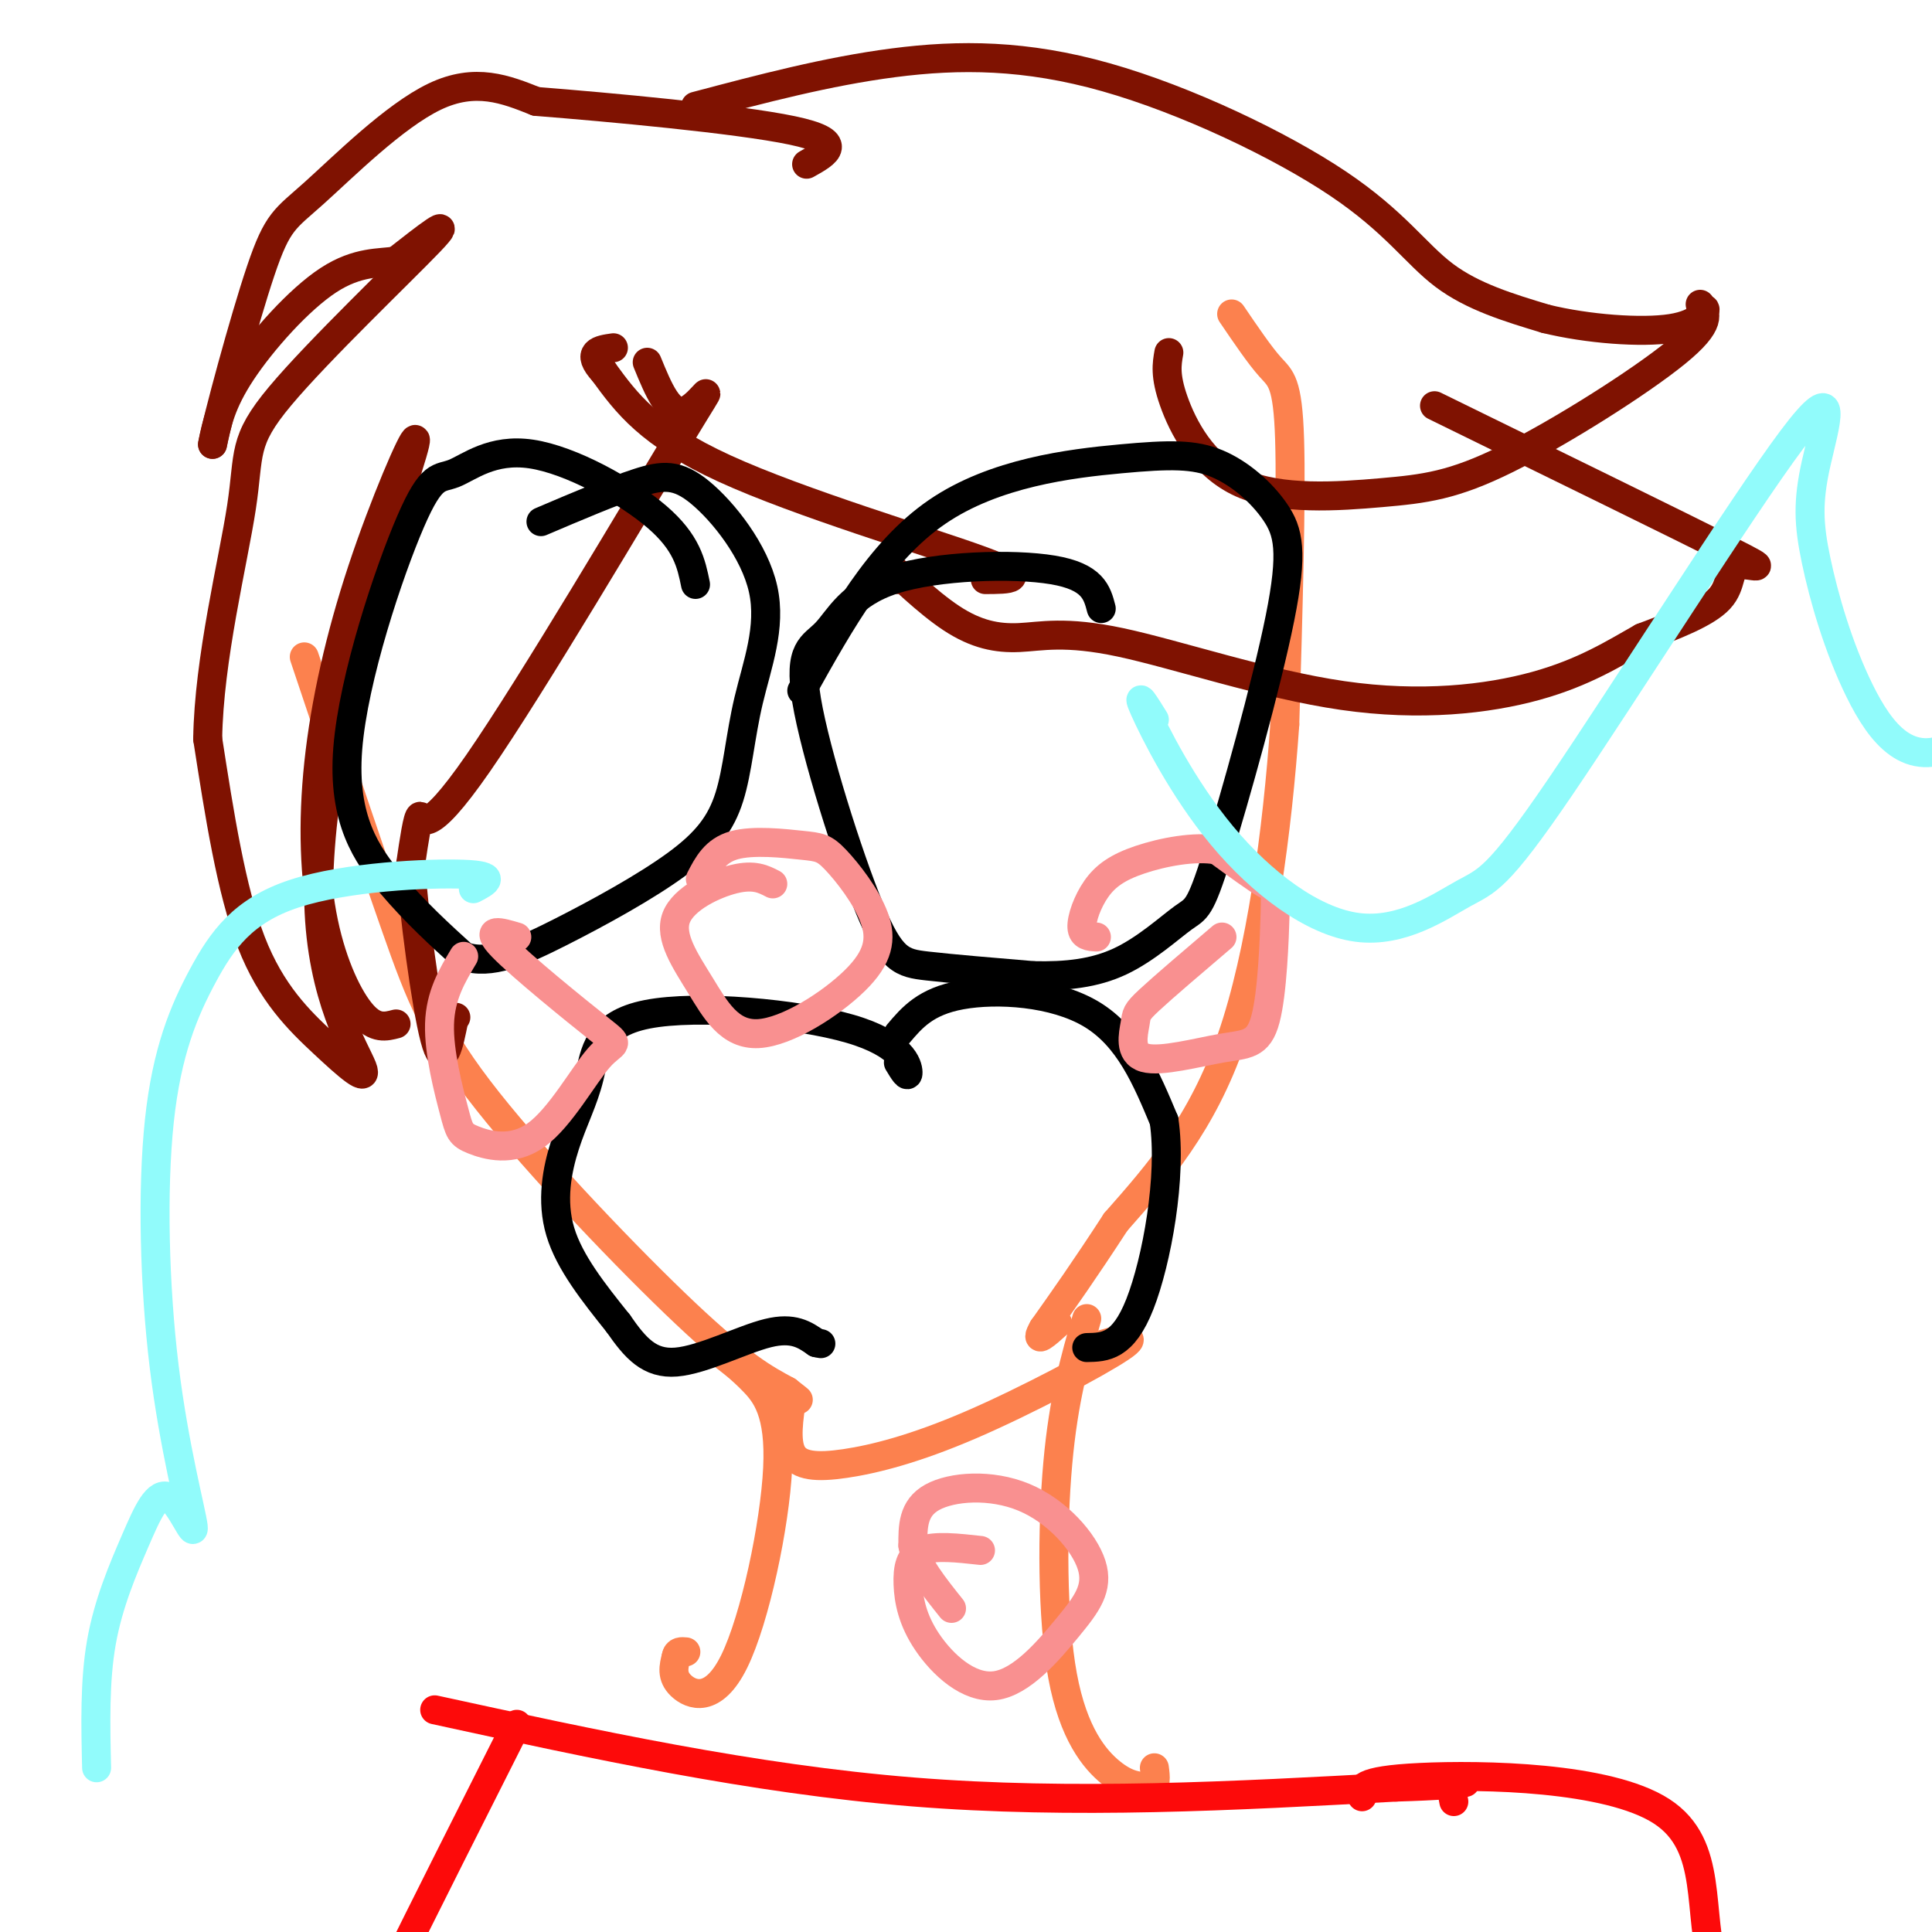 <svg viewBox='0 0 400 400' version='1.1' xmlns='http://www.w3.org/2000/svg' xmlns:xlink='http://www.w3.org/1999/xlink'><g fill='none' stroke='#FC814E' stroke-width='6' stroke-linecap='round' stroke-linejoin='round'><path d='M255,65c2.911,4.289 5.822,8.578 8,11c2.178,2.422 3.622,2.978 4,15c0.378,12.022 -0.311,35.511 -1,59'/><path d='M266,150c-1.533,21.933 -4.867,47.267 -11,65c-6.133,17.733 -15.067,27.867 -24,38'/><path d='M231,253c-6.500,10.000 -10.750,16.000 -15,22'/><path d='M216,275c-2.000,3.500 0.500,1.250 3,-1'/><path d='M226,279c5.346,-1.573 10.692,-3.145 6,0c-4.692,3.145 -19.423,11.008 -31,16c-11.577,4.992 -20.002,7.113 -26,8c-5.998,0.887 -9.571,0.539 -11,-2c-1.429,-2.539 -0.715,-7.270 0,-12'/><path d='M63,136c6.976,20.810 13.952,41.619 19,56c5.048,14.381 8.167,22.333 19,36c10.833,13.667 29.381,33.048 41,44c11.619,10.952 16.310,13.476 21,16'/><path d='M163,288c3.667,2.833 2.333,1.917 1,1'/><path d='M225,273c-2.399,8.280 -4.798,16.560 -6,30c-1.202,13.440 -1.208,32.042 1,44c2.208,11.958 6.631,17.274 10,20c3.369,2.726 5.685,2.863 8,3'/><path d='M238,370c1.500,-0.167 1.250,-2.083 1,-4'/><path d='M149,280c2.206,1.660 4.411,3.321 7,6c2.589,2.679 5.560,6.378 5,18c-0.560,11.622 -4.651,31.167 -9,40c-4.349,8.833 -8.957,6.952 -11,5c-2.043,-1.952 -1.522,-3.976 -1,-6'/><path d='M140,343c0.167,-1.167 1.083,-1.083 2,-1'/></g>
<g fill='none' stroke='#FD0A0A' stroke-width='6' stroke-linecap='round' stroke-linejoin='round'><path d='M90,354c32.917,7.167 65.833,14.333 99,17c33.167,2.667 66.583,0.833 100,-1'/><path d='M289,370c18.489,-0.556 14.711,-1.444 13,-1c-1.711,0.444 -1.356,2.222 -1,4'/><path d='M282,372c-0.417,-1.690 -0.833,-3.381 12,-4c12.833,-0.619 38.917,-0.167 50,7c11.083,7.167 7.167,21.048 11,33c3.833,11.952 15.417,21.976 27,32'/><path d='M382,440c7.622,7.867 13.178,11.533 14,12c0.822,0.467 -3.089,-2.267 -7,-5'/><path d='M107,357c-18.667,37.000 -37.333,74.000 -46,94c-8.667,20.000 -7.333,23.000 -5,25c2.333,2.000 5.667,3.000 9,4'/></g>
<g fill='none' stroke='#7F1201' stroke-width='6' stroke-linecap='round' stroke-linejoin='round'><path d='M144,22c13.659,-3.614 27.317,-7.228 41,-9c13.683,-1.772 27.389,-1.702 44,3c16.611,4.702 36.126,14.035 48,22c11.874,7.965 16.107,14.561 22,19c5.893,4.439 13.447,6.719 21,9'/><path d='M320,66c8.679,2.131 19.875,2.958 26,2c6.125,-0.958 7.179,-3.702 7,-4c-0.179,-0.298 -1.589,1.851 -3,4'/><path d='M352,63c1.268,1.932 2.535,3.863 -5,10c-7.535,6.137 -23.873,16.479 -35,22c-11.127,5.521 -17.044,6.222 -26,7c-8.956,0.778 -20.950,1.632 -29,-2c-8.050,-3.632 -12.157,-11.752 -14,-17c-1.843,-5.248 -1.421,-7.624 -1,-10'/><path d='M297,84c25.530,12.500 51.060,25.000 61,30c9.940,5.000 4.292,2.500 2,3c-2.292,0.500 -1.226,4.000 -4,7c-2.774,3.000 -9.387,5.500 -16,8'/><path d='M340,132c-5.699,3.206 -11.948,7.220 -22,10c-10.052,2.780 -23.909,4.328 -40,2c-16.091,-2.328 -34.417,-8.530 -46,-11c-11.583,-2.470 -16.424,-1.209 -21,-1c-4.576,0.209 -8.886,-0.636 -14,-4c-5.114,-3.364 -11.033,-9.247 -13,-11c-1.967,-1.753 0.016,0.623 2,3'/><path d='M204,120c4.911,-0.022 9.822,-0.044 -1,-4c-10.822,-3.956 -37.378,-11.844 -53,-19c-15.622,-7.156 -20.311,-13.578 -25,-20'/><path d='M125,77c-3.833,-4.167 -0.917,-4.583 2,-5'/><path d='M134,75c2.314,5.649 4.628,11.298 8,10c3.372,-1.298 7.801,-9.544 -1,5c-8.801,14.544 -30.831,51.877 -42,68c-11.169,16.123 -11.477,11.035 -12,11c-0.523,-0.035 -1.262,4.982 -2,10'/><path d='M85,179c0.622,9.733 3.178,29.067 5,36c1.822,6.933 2.911,1.467 4,-4'/><path d='M94,211c0.667,-0.667 0.333,-0.333 0,0'/><path d='M82,212c-2.128,0.559 -4.256,1.118 -7,-2c-2.744,-3.118 -6.103,-9.913 -8,-19c-1.897,-9.087 -2.333,-20.467 -1,-33c1.333,-12.533 4.436,-26.221 9,-40c4.564,-13.779 10.590,-27.651 11,-27c0.410,0.651 -4.795,15.826 -10,31'/><path d='M76,122c-4.432,17.427 -10.511,45.496 -10,65c0.511,19.504 7.611,30.444 9,34c1.389,3.556 -2.934,-0.274 -8,-5c-5.066,-4.726 -10.876,-10.350 -15,-21c-4.124,-10.650 -6.562,-26.325 -9,-42'/><path d='M43,153c0.225,-16.498 5.287,-36.742 7,-48c1.713,-11.258 0.077,-13.531 8,-23c7.923,-9.469 25.407,-26.134 31,-32c5.593,-5.866 -0.703,-0.933 -7,4'/><path d='M82,54c-3.250,0.571 -7.875,0.000 -14,4c-6.125,4.000 -13.750,12.571 -18,19c-4.250,6.429 -5.125,10.714 -6,15'/><path d='M44,92c1.002,-5.185 6.506,-25.648 10,-36c3.494,-10.352 4.979,-10.595 11,-16c6.021,-5.405 16.577,-15.973 25,-20c8.423,-4.027 14.711,-1.514 21,1'/><path d='M111,21c14.911,1.178 41.689,3.622 53,6c11.311,2.378 7.156,4.689 3,7'/></g>
<g fill='none' stroke='#000000' stroke-width='6' stroke-linecap='round' stroke-linejoin='round'><path d='M186,220c1.018,1.690 2.037,3.380 2,2c-0.037,-1.380 -1.129,-5.831 -12,-9c-10.871,-3.169 -31.521,-5.056 -42,-3c-10.479,2.056 -10.788,8.056 -12,13c-1.212,4.944 -3.326,8.831 -5,14c-1.674,5.169 -2.907,11.620 -1,18c1.907,6.380 6.953,12.690 12,19'/><path d='M128,274c3.560,5.131 6.458,8.458 12,8c5.542,-0.458 13.726,-4.702 19,-6c5.274,-1.298 7.637,0.351 10,2'/><path d='M169,278c1.667,0.333 0.833,0.167 0,0'/><path d='M186,214c2.822,-3.333 5.644,-6.667 13,-8c7.356,-1.333 19.244,-0.667 27,4c7.756,4.667 11.378,13.333 15,22'/><path d='M241,232c1.711,11.467 -1.511,29.133 -5,38c-3.489,8.867 -7.244,8.933 -11,9'/><path d='M228,126c-0.858,-3.301 -1.715,-6.602 -10,-8c-8.285,-1.398 -23.996,-0.894 -33,2c-9.004,2.894 -11.299,8.179 -14,11c-2.701,2.821 -5.806,3.179 -4,14c1.806,10.821 8.525,32.106 13,43c4.475,10.894 6.707,11.398 12,12c5.293,0.602 13.646,1.301 22,2'/><path d='M214,202c6.750,0.156 12.626,-0.456 18,-3c5.374,-2.544 10.247,-7.022 13,-9c2.753,-1.978 3.385,-1.458 7,-13c3.615,-11.542 10.212,-35.146 13,-49c2.788,-13.854 1.766,-17.958 -1,-22c-2.766,-4.042 -7.278,-8.022 -12,-10c-4.722,-1.978 -9.656,-1.956 -20,-1c-10.344,0.956 -26.098,2.844 -38,11c-11.902,8.156 -19.951,22.578 -28,37'/><path d='M144,121c-0.881,-4.317 -1.762,-8.634 -8,-14c-6.238,-5.366 -17.834,-11.782 -26,-13c-8.166,-1.218 -12.901,2.762 -16,4c-3.099,1.238 -4.563,-0.266 -9,10c-4.437,10.266 -11.849,32.302 -13,47c-1.151,14.698 3.957,22.056 9,28c5.043,5.944 10.022,10.472 15,15'/><path d='M96,198c5.562,1.876 11.968,-0.933 20,-5c8.032,-4.067 17.692,-9.391 24,-14c6.308,-4.609 9.265,-8.501 11,-14c1.735,-5.499 2.247,-12.603 4,-20c1.753,-7.397 4.748,-15.086 3,-23c-1.748,-7.914 -8.240,-16.054 -13,-20c-4.760,-3.946 -7.789,-3.699 -13,-2c-5.211,1.699 -12.606,4.849 -20,8'/></g>
<g fill='none' stroke='#F99090' stroke-width='6' stroke-linecap='round' stroke-linejoin='round'><path d='M203,321c-4.696,-0.522 -9.392,-1.045 -12,0c-2.608,1.045 -3.127,3.657 -3,7c0.127,3.343 0.899,7.417 4,12c3.101,4.583 8.530,9.677 14,9c5.470,-0.677 10.982,-7.123 15,-12c4.018,-4.877 6.541,-8.183 5,-13c-1.541,-4.817 -7.146,-11.143 -14,-14c-6.854,-2.857 -14.958,-2.245 -19,0c-4.042,2.245 -4.021,6.122 -4,10'/><path d='M189,320c0.667,3.833 4.333,8.417 8,13'/><path d='M160,183c-1.928,-1.003 -3.856,-2.007 -8,-1c-4.144,1.007 -10.505,4.023 -12,8c-1.495,3.977 1.874,8.915 5,14c3.126,5.085 6.008,10.316 12,10c5.992,-0.316 15.093,-6.181 20,-11c4.907,-4.819 5.619,-8.592 4,-13c-1.619,-4.408 -5.568,-9.449 -8,-12c-2.432,-2.551 -3.347,-2.610 -7,-3c-3.653,-0.390 -10.044,-1.111 -14,0c-3.956,1.111 -5.478,4.056 -7,7'/><path d='M96,198c-2.412,4.035 -4.824,8.070 -5,14c-0.176,5.930 1.885,13.756 3,18c1.115,4.244 1.284,4.908 4,6c2.716,1.092 7.979,2.613 13,-1c5.021,-3.613 9.799,-12.360 13,-16c3.201,-3.640 4.823,-2.172 0,-6c-4.823,-3.828 -16.092,-12.951 -20,-17c-3.908,-4.049 -0.454,-3.025 3,-2'/><path d='M253,194c-6.051,5.156 -12.102,10.312 -15,13c-2.898,2.688 -2.643,2.909 -3,5c-0.357,2.091 -1.325,6.054 2,7c3.325,0.946 10.943,-1.125 16,-2c5.057,-0.875 7.551,-0.554 9,-6c1.449,-5.446 1.852,-16.659 2,-22c0.148,-5.341 0.042,-4.812 -2,-6c-2.042,-1.188 -6.021,-4.094 -10,-7'/><path d='M252,176c-4.683,-0.872 -11.389,0.447 -16,2c-4.611,1.553 -7.126,3.341 -9,6c-1.874,2.659 -3.107,6.188 -3,8c0.107,1.812 1.553,1.906 3,2'/></g>
<g fill='none' stroke='#91FBFB' stroke-width='6' stroke-linecap='round' stroke-linejoin='round'><path d='M239,149c-1.970,-3.162 -3.940,-6.324 -2,-2c1.940,4.324 7.791,16.134 16,26c8.209,9.866 18.777,17.788 28,19c9.223,1.212 17.100,-4.286 22,-7c4.900,-2.714 6.823,-2.646 20,-22c13.177,-19.354 37.609,-58.131 48,-72c10.391,-13.869 6.743,-2.829 5,5c-1.743,7.829 -1.581,12.449 0,20c1.581,7.551 4.579,18.033 9,27c4.421,8.967 10.263,16.419 20,11c9.737,-5.419 23.368,-23.710 37,-42'/><path d='M98,184c2.613,-1.358 5.226,-2.717 -2,-3c-7.226,-0.283 -24.292,0.508 -35,4c-10.708,3.492 -15.058,9.684 -19,17c-3.942,7.316 -7.475,15.755 -9,30c-1.525,14.245 -1.043,34.295 1,51c2.043,16.705 5.647,30.065 6,33c0.353,2.935 -2.545,-4.553 -5,-6c-2.455,-1.447 -4.469,3.149 -7,9c-2.531,5.851 -5.580,12.957 -7,21c-1.420,8.043 -1.210,17.021 -1,26'/></g>
</svg>